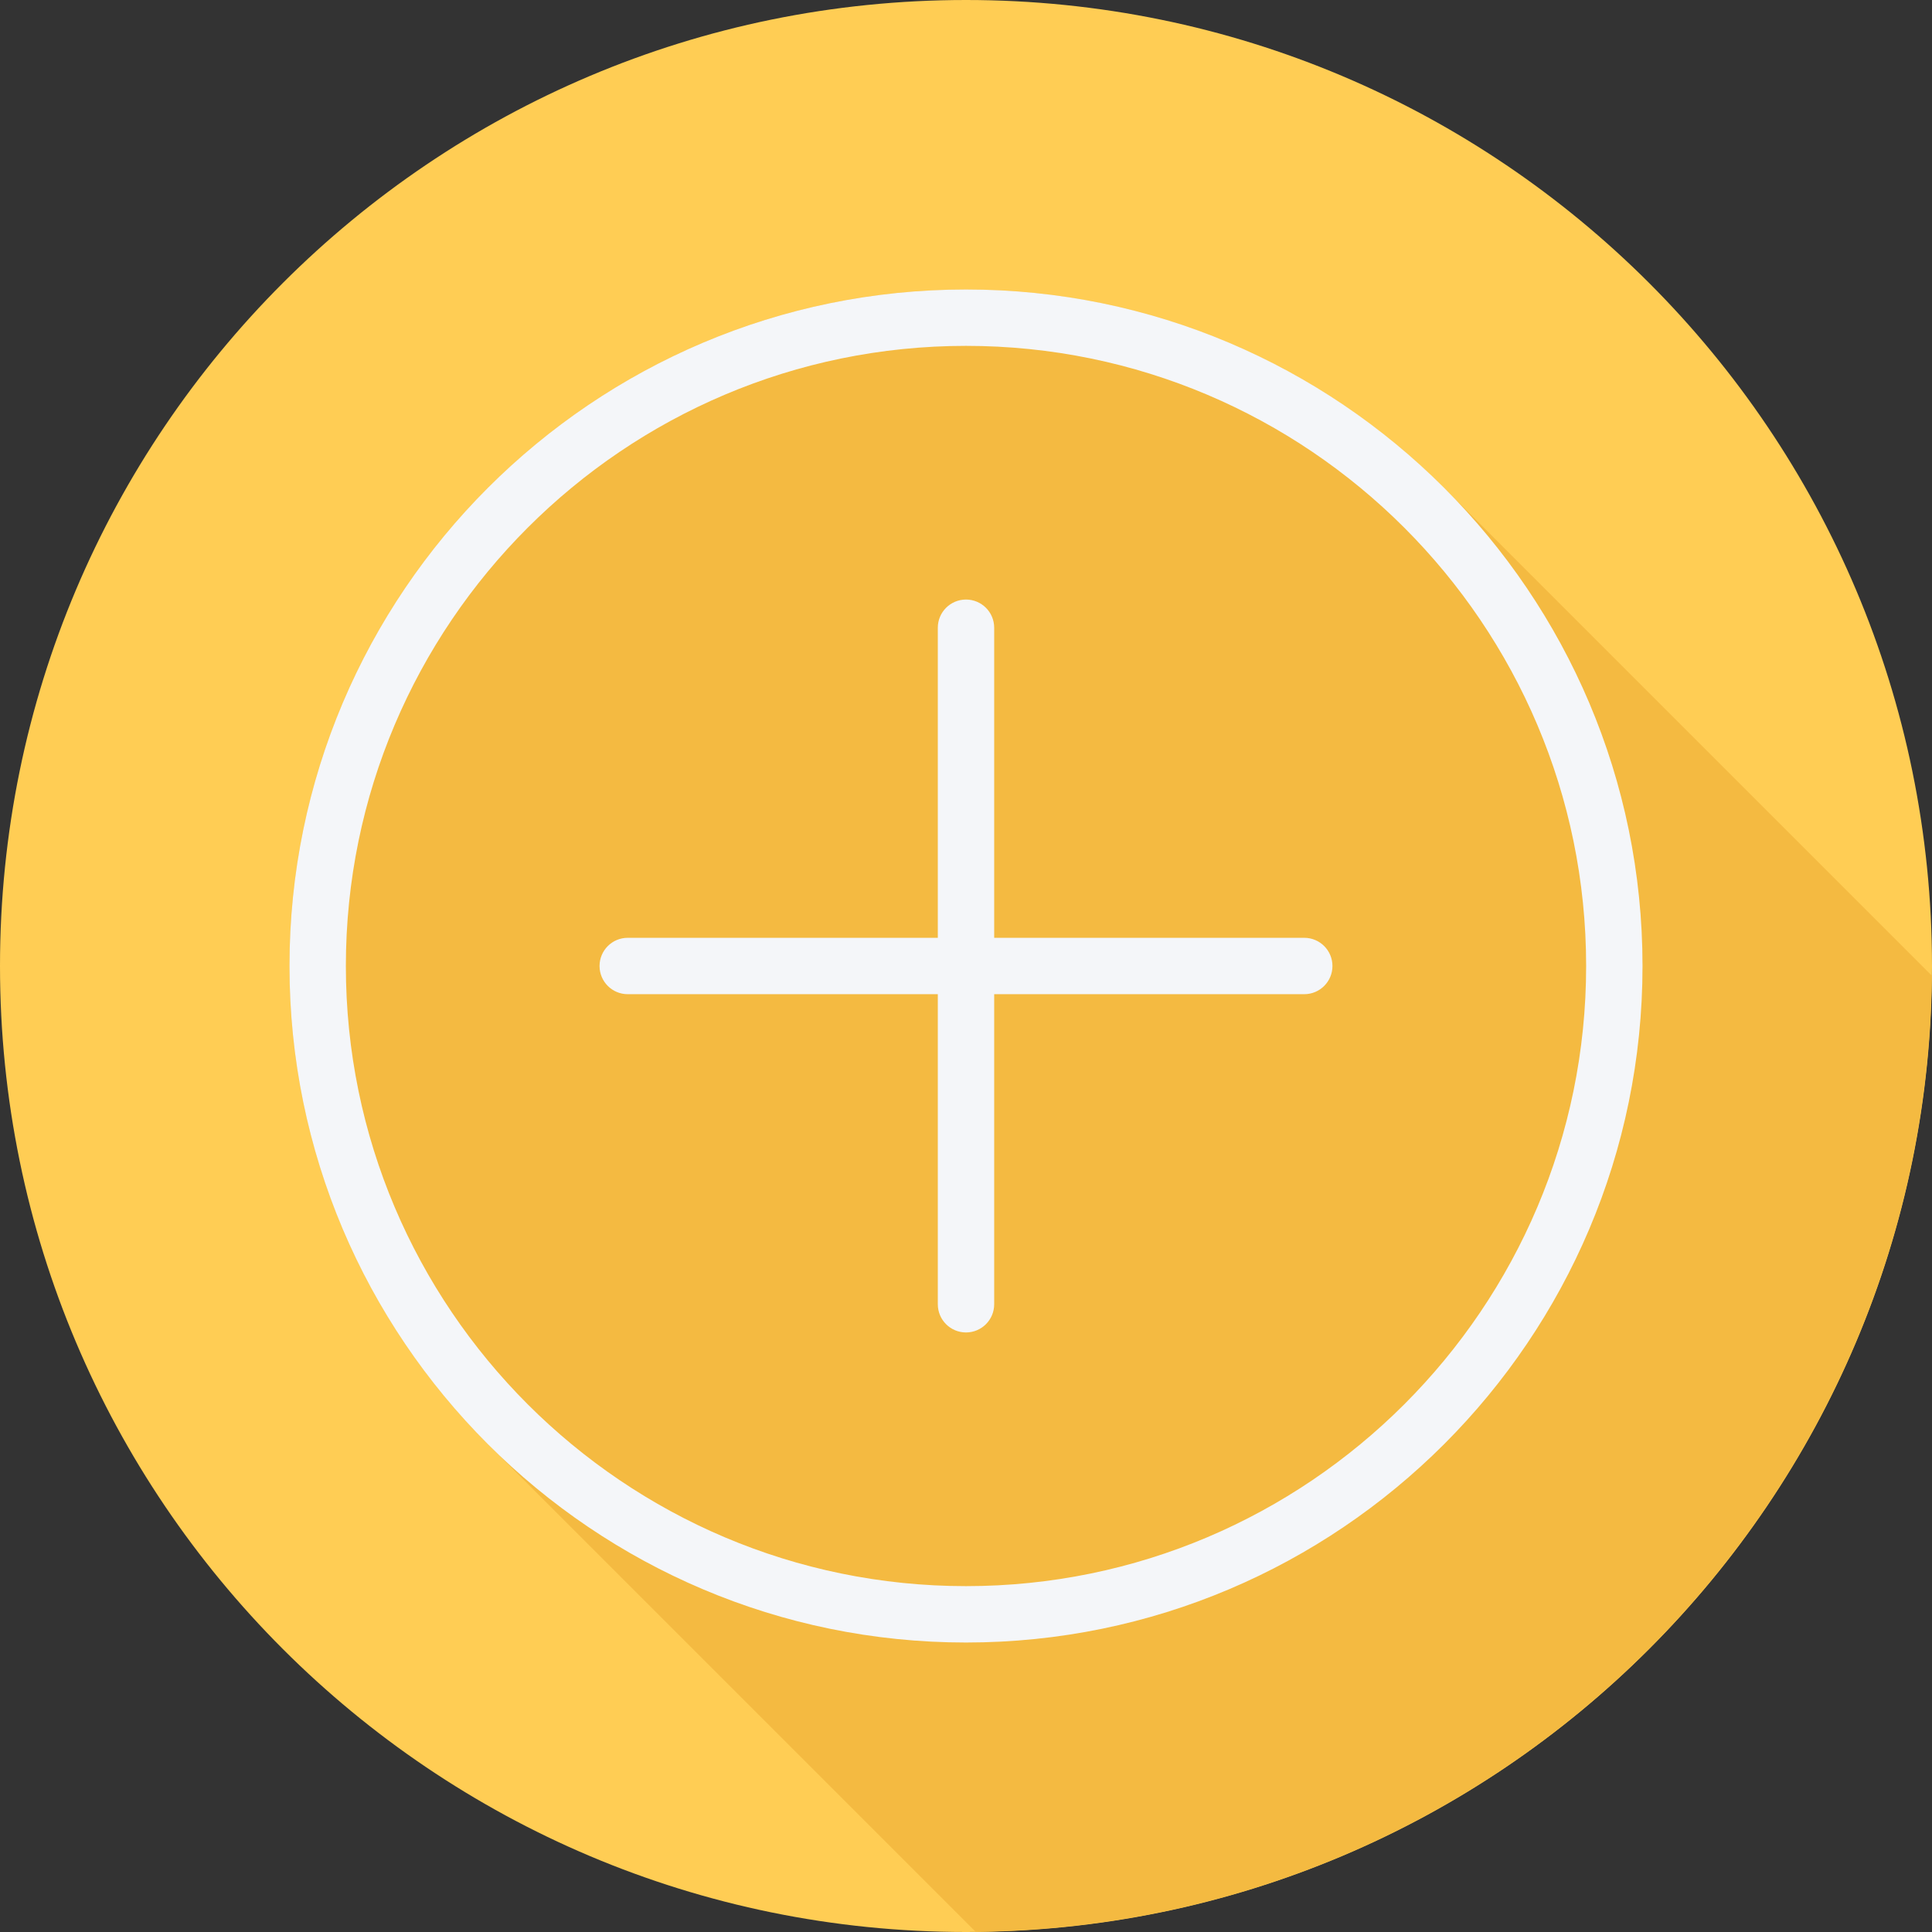 <?xml version="1.0" encoding="iso-8859-1"?>
<!-- Uploaded to: SVG Repo, www.svgrepo.com, Generator: SVG Repo Mixer Tools -->
<svg height="800px" width="800px" version="1.1" id="Layer_1" xmlns="http://www.w3.org/2000/svg" xmlns:xlink="http://www.w3.org/1999/xlink" 
	 viewBox="0 0 512 512" xml:space="preserve">
<rect x="0" y="0" width="512" height="512" fill="#333333" stroke="none"/>
<path style="fill:#FFCD54;" d="M512,256.006C512,397.402,397.394,512.004,256.004,512C114.606,512.004,0,397.402,0,256.006
	C-0.007,114.61,114.606,0,256.004,0C397.394,0,512,114.614,512,256.006z"/>
<path style="fill:#F4BA41;" d="M511.936,258.555c-0.116-0.116-0.234-0.234-0.35-0.35c-0.306-0.308-128.129-128.131-128.436-128.436
	C350.65,97.035,305.661,76.717,256,76.717c-98.855,0-179.283,80.428-179.283,179.283c0,49.659,20.316,94.646,53.049,127.146
	c0.306,0.308,0.612,0.614,0.921,0.921c0.306,0.308,127.209,127.211,127.517,127.516c0.117,0.118,0.236,0.236,0.353,0.353
	C397.913,510.572,510.57,397.916,511.936,258.555z"/>
<g>
	<path style="fill:#F4F6F9;" d="M256,76.717c-98.855,0-179.283,80.428-179.283,179.283S157.145,435.283,256,435.283
		S435.283,354.855,435.283,256S354.855,76.717,256,76.717z M256,420.342c-90.619,0-164.342-73.724-164.342-164.342
		S165.381,91.658,256,91.658S420.342,165.381,420.342,256S346.619,420.342,256,420.342z"/>
	<path style="fill:#F4F6F9;" d="M345.642,248.53H263.47v-82.172c0-4.126-3.341-7.47-7.47-7.47c-4.129,0-7.47,3.345-7.47,7.47v82.172
		h-82.172c-4.129,0-7.47,3.345-7.47,7.47c0,4.126,3.341,7.47,7.47,7.47h82.172v82.172c0,4.126,3.341,7.47,7.47,7.47
		c4.129,0,7.47-3.345,7.47-7.47V263.47h82.172c4.129,0,7.47-3.345,7.47-7.47C353.111,251.874,349.771,248.53,345.642,248.53z"/>
</g>
</svg>